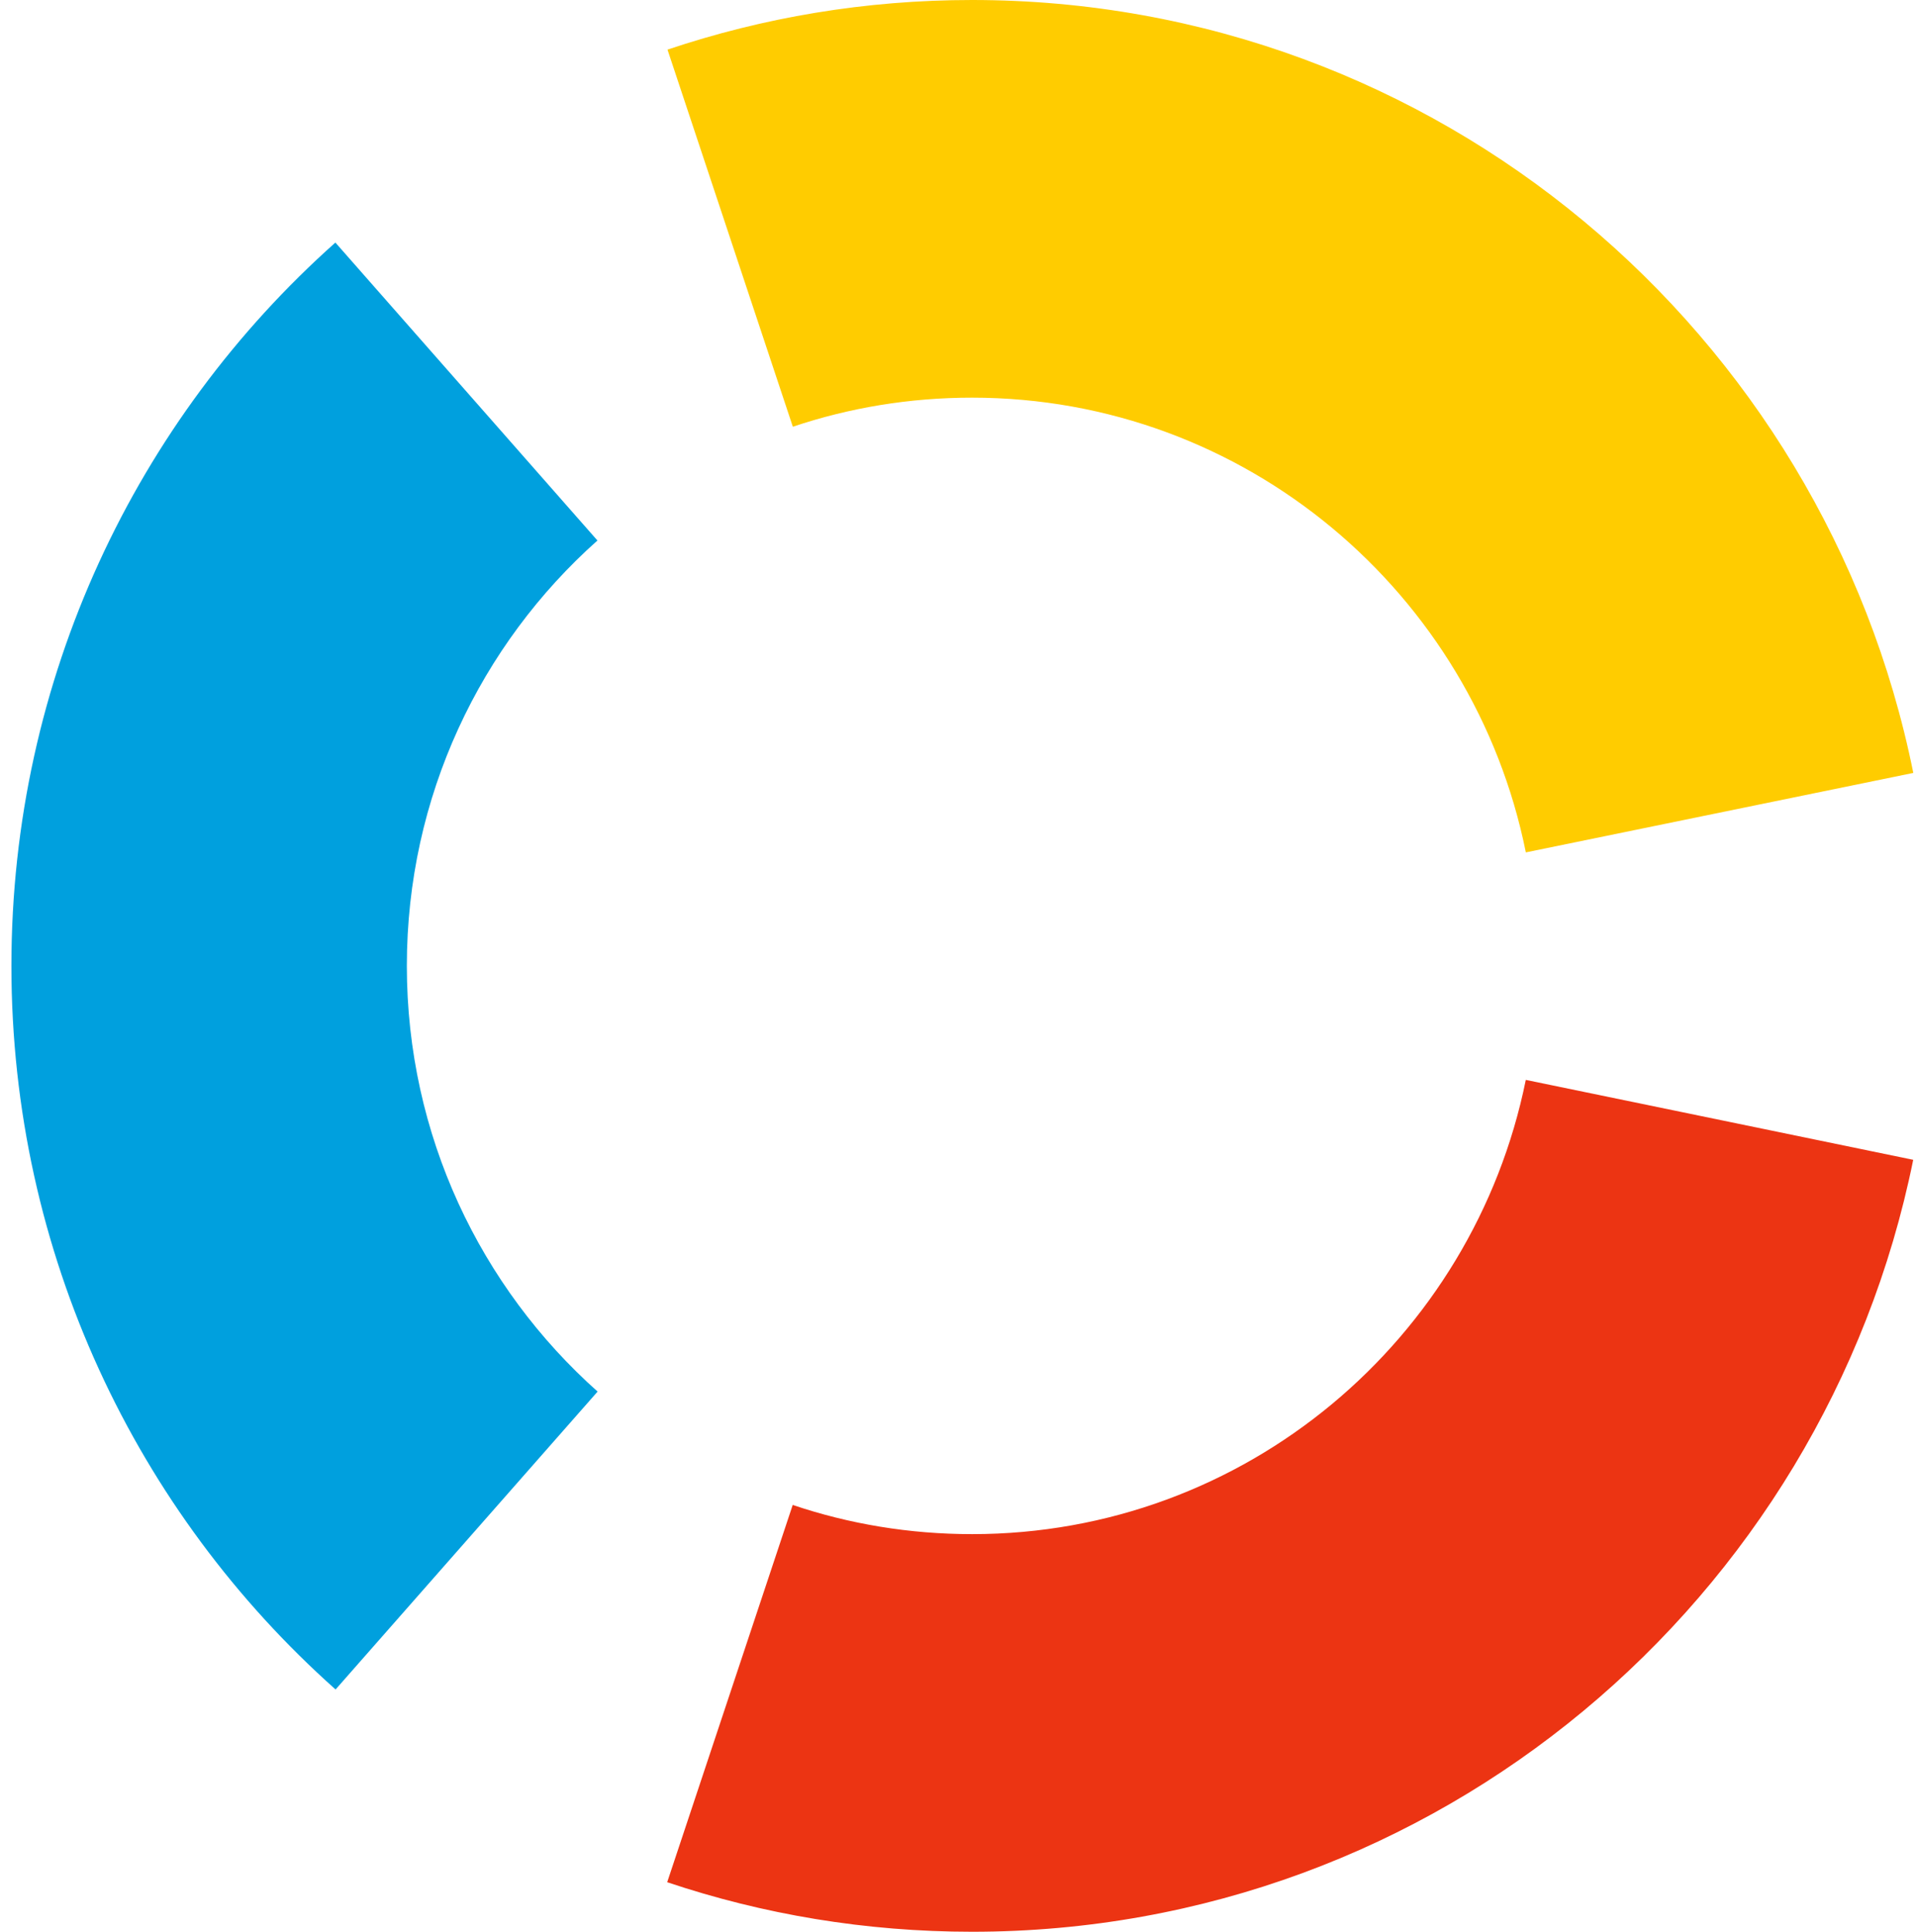 <svg width="127" height="128" viewBox="0 0 127 128" fill="none" xmlns="http://www.w3.org/2000/svg">
<path d="M52.525 28.276C56.255 27.022 60.243 26.349 64.396 26.349C82.504 26.349 97.623 39.285 101.086 56.48L126.755 51.214C120.864 21.992 95.189 0 64.396 0C57.34 0 50.562 1.157 44.221 3.288L52.525 28.276Z" fill="#FFCC00"/>
<path d="M22.232 111.946L39.591 92.207C31.842 85.302 26.953 75.226 26.953 63.999C26.953 52.781 31.836 42.71 39.58 35.814L22.219 16.072C9.06 27.798 0.756 44.926 0.756 63.999C0.756 83.085 9.063 100.218 22.232 111.946Z" fill="#00A0DE"/>
<path d="M101.083 71.555C97.605 88.742 82.503 101.653 64.4 101.653C60.246 101.653 56.246 100.979 52.517 99.719L44.201 124.717C50.544 126.847 57.336 128 64.4 128C95.162 128 120.835 106.045 126.749 76.85L101.083 71.555Z" fill="#EC3413"/>
</svg>
